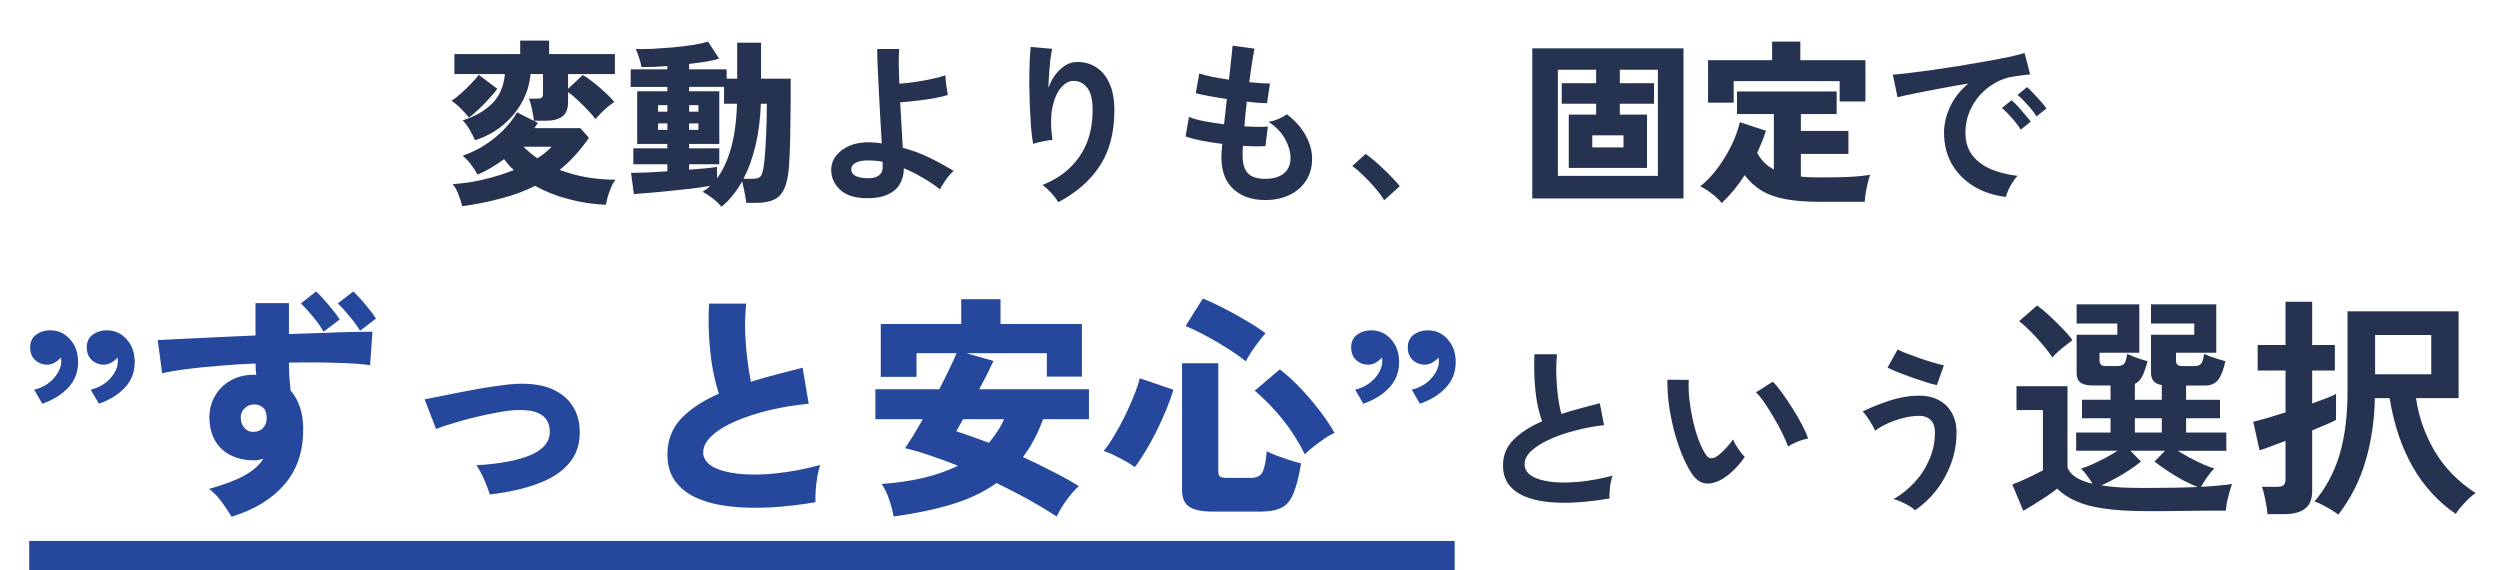 <svg fill="none" height="78" viewBox="0 0 342 78" width="342" xmlns="http://www.w3.org/2000/svg"><path d="m4 74h195v4h-195z" fill="#26489c"/><path d="m64.992 19.184c-.208-.464-.456-.944-.744-1.44-.288-.512-.608-.936-.96-1.272 1.632-.512 2.96-1.264 3.984-2.256 1.04-1.008 1.64-2.368 1.8-4.08h-6.912v-2.736h9v-1.848h3.96v1.848h9v2.736h-6.408v2.016l2.016-1.896c.464.272.968.624 1.512 1.056s1.064.88 1.56 1.344c.512.464.928.896 1.248 1.296-.256.16-.552.376-.888.648-.32.272-.632.56-.936.864s-.56.576-.768.816c-.24-.336-.592-.744-1.056-1.224-.448-.48-.92-.944-1.416-1.392-.48-.464-.904-.824-1.272-1.08v1.416c0 .896-.264 1.544-.792 1.944-.512.384-1.288.576-2.328.576h-1.56c-.016-.288-.064-.624-.144-1.008-.064-.384-.144-.752-.24-1.104-.08-.368-.176-.672-.288-.912h1.08c.304 0 .52-.04.648-.12.128-.096.192-.288.192-.576v-2.664h-1.704c-.112 1.344-.496 2.616-1.152 3.816-.64 1.184-1.504 2.232-2.592 3.144s-2.368 1.608-3.84 2.088zm-1.752 9.024c-.128-.512-.312-1.072-.552-1.68-.24-.592-.496-1.04-.768-1.344 1.44-.08 2.88-.296 4.32-.648 1.456-.352 2.808-.776 4.056-1.272-.256-.224-.496-.464-.72-.72-.208-.256-.416-.512-.624-.768-.576.432-1.168.824-1.776 1.176-.592.352-1.208.664-1.848.936-.208-.416-.496-.864-.864-1.344-.352-.48-.744-.896-1.176-1.248 1.088-.368 2.104-.856 3.048-1.464.96-.624 1.816-1.32 2.568-2.088s1.36-1.56 1.824-2.376l2.856 1.44c-.08.112-.16.232-.24.36-.08.112-.16.232-.24.36h6.288l1.176 1.32c-1.184 1.728-2.52 3.192-4.008 4.392 1.232.464 2.504.808 3.816 1.032 1.312.208 2.592.312 3.84.312-.24.272-.448.624-.624 1.056s-.328.856-.456 1.272c-.112.432-.2.8-.264 1.104-1.776-.08-3.488-.344-5.136-.792-1.648-.432-3.16-1.032-4.536-1.8-1.408.704-2.936 1.272-4.584 1.704-1.648.448-3.44.808-5.376 1.08zm.912-12.12c-.256-.336-.608-.728-1.056-1.176-.432-.448-.872-.824-1.32-1.128.4-.256.824-.584 1.272-.984.464-.416.912-.848 1.344-1.296.448-.464.816-.888 1.104-1.272l2.544 1.92c-.336.448-.736.92-1.2 1.416-.448.496-.912.968-1.392 1.416-.464.432-.896.8-1.296 1.104zm9.36 5.568c.416-.272.784-.536 1.104-.792.336-.272.616-.536.84-.792h-3.84c.592.592 1.224 1.12 1.896 1.584zm25.176 6.624c-.288-.368-.68-.744-1.176-1.128s-.96-.688-1.392-.912c.176-.112.352-.232.528-.36.176-.144.344-.296.504-.456-.736.128-1.592.256-2.568.384-.976.112-1.976.216-3 .312-1.024.112-1.968.2-2.832.264-.864.08-1.544.136-2.04.168l-.384-2.904c.496 0 1.192-.016 2.088-.048.896-.048 1.856-.104 2.88-.168v-.96h-4.656v-2.184h4.656v-.6h-4.128v-7.2h4.128v-.6h-5.016v-2.4h5.016v-.456c-.656.048-1.288.088-1.896.12-.608.016-1.16.024-1.656.024-.048-.368-.152-.784-.312-1.248-.144-.48-.296-.888-.456-1.224.608.016 1.36.008 2.256-.024.896-.048 1.824-.112 2.784-.192.976-.096 1.896-.208 2.76-.336.864-.144 1.56-.296 2.088-.456l1.512 2.328c-.464.144-1.056.28-1.776.408-.72.112-1.496.216-2.328.312v.744h5.136v1.272h1.44v-4.92h3.264v4.92h4.056v3.288c-.016 1.904-.04 3.6-.072 5.088s-.088 2.72-.168 3.696c-.096 1.312-.32 2.328-.672 3.048-.336.704-.816 1.192-1.44 1.464s-1.416.408-2.376.408h-1.344c-.064-.464-.152-.984-.264-1.56-.112-.56-.216-1.016-.312-1.368-.4.72-.84 1.368-1.32 1.944-.464.592-.968 1.096-1.512 1.512zm-.6-3.888c.784-1.04 1.416-2.392 1.896-4.056s.76-3.712.84-6.144h-1.776v-2.304h-4.776v.6h4.128v7.2h-4.128v.6h4.128v2.184h-4.128v.744c.848-.064 1.608-.128 2.28-.192s1.184-.128 1.536-.192zm3.624.072h1.032c.4 0 .712-.032.936-.096.24-.08.424-.272.552-.576.128-.32.232-.832.312-1.536.096-.8.176-1.92.24-3.36.08-1.44.12-3.008.12-4.704h-.816c-.08 2.112-.328 4.032-.744 5.76-.416 1.712-.96 3.216-1.632 4.512zm-11.688-6.696h1.272v-.888h-1.272zm4.248 0h1.272v-.888h-1.272zm-4.248-2.496h1.272v-.888h-1.272zm4.248 0h1.272v-.888h-1.272zm24 11.832c-1.472-.048-2.6-.44-3.384-1.176-.784-.752-1.176-1.648-1.176-2.688 0-.72.224-1.368.672-1.944.464-.592 1.104-1.056 1.92-1.392.832-.336 1.784-.48 2.856-.432.496.016.984.064 1.464.144-.048-1.024-.112-2.136-.192-3.336-.064-1.2-.128-2.392-.192-3.576-.064-1.2-.12-2.32-.168-3.36s-.072-1.92-.072-2.64h3c-.032.544-.048 1.232-.048 2.064.016.832.04 1.728.072 2.688.64-.048 1.352-.128 2.136-.24s1.544-.248 2.28-.408c.752-.16 1.384-.328 1.896-.504 0 .192.016.472.048.84.048.352.096.704.144 1.056.048.336.096.6.144.792-.512.16-1.152.312-1.92.456-.768.128-1.56.24-2.376.336s-1.56.168-2.232.216c.064 1.12.128 2.224.192 3.312.064 1.072.12 2.04.168 2.904 1.312.352 2.552.816 3.72 1.392s2.248 1.168 3.24 1.776c-.208.16-.448.408-.72.744-.256.32-.488.648-.696.984-.208.32-.36.584-.456.792-.752-.592-1.552-1.128-2.4-1.608-.832-.496-1.68-.92-2.544-1.272 0 .8-.184 1.52-.552 2.16s-.952 1.128-1.752 1.464c-.784.352-1.808.504-3.072.456zm.072-2.736c.768.064 1.36-.032 1.776-.288.416-.272.624-.656.624-1.152v-.792c-.336-.08-.672-.128-1.008-.144-.336-.032-.664-.048-.984-.048-.752 0-1.328.112-1.728.336-.384.224-.576.52-.576.888 0 .704.632 1.104 1.896 1.2zm26.424 3.288c-.224-.384-.544-.808-.96-1.272-.416-.448-.816-.808-1.2-1.08 2.192-.864 3.88-2.16 5.064-3.888 1.2-1.728 1.8-3.84 1.8-6.336 0-1.52-.272-2.576-.816-3.168-.528-.608-1.168-.888-1.92-.84-.592.032-1.144.368-1.656 1.008-.512.624-.888 1.528-1.128 2.712-.224 1.184-.216 2.632.024 4.344-.224.016-.52.056-.888.12-.352.064-.696.136-1.032.216-.32.08-.56.152-.72.216-.112-.592-.208-1.336-.288-2.232-.064-.896-.12-1.864-.168-2.904-.032-1.04-.056-2.08-.072-3.12 0-1.04.016-2 .048-2.88s.08-1.592.144-2.136l2.928.264c-.08.384-.16.88-.24 1.488-.064.592-.12 1.224-.168 1.896s-.08 1.32-.096 1.944c.368-1.008.896-1.84 1.584-2.496.704-.672 1.48-1.016 2.328-1.032.976-.016 1.848.224 2.616.72.768.48 1.376 1.216 1.824 2.208.448.976.672 2.2.672 3.672 0 3.088-.68 5.648-2.04 7.68-1.344 2.016-3.224 3.648-5.64 4.896zm28.32-.288c-1.792 0-3.24-.496-4.344-1.488-1.088-.992-1.64-2.424-1.656-4.296 0-.224.008-.496.024-.816.032-.32.064-.68.096-1.08-1.024-.128-1.984-.28-2.88-.456-.88-.176-1.592-.368-2.136-.576l.456-2.664c.48.208 1.152.4 2.016.576.88.16 1.808.304 2.784.432.064-.56.128-1.128.192-1.704s.128-1.16.192-1.752c-.88-.128-1.704-.264-2.472-.408s-1.36-.272-1.776-.384l.48-2.712c.384.144.944.296 1.68.456.736.144 1.528.28 2.376.408.128-1.04.232-1.976.312-2.808.096-.832.16-1.448.192-1.848l3 .408c-.096.432-.208 1.056-.336 1.872-.128.8-.256 1.704-.384 2.712.576.064 1.112.112 1.608.144s.904.04 1.224.024l-.408 2.712c-.304 0-.696-.016-1.176-.048-.48-.048-1.008-.104-1.584-.168-.064.576-.128 1.144-.192 1.704-.048.56-.096 1.12-.144 1.68.64.032 1.232.056 1.776.072.56 0 1.04-.016 1.44-.048l-.336 2.688c-.432.016-.912.024-1.44.024-.512-.016-1.056-.04-1.632-.072-.016.272-.032.536-.048.792v.696c.016 1.024.264 1.784.744 2.28s1.264.744 2.352.744c1.072 0 1.912-.24 2.52-.72.624-.496.936-1.216.936-2.16 0-.8-.248-1.656-.744-2.568s-1.256-1.696-2.28-2.352c.448-.064.92-.2 1.416-.408.496-.224.864-.432 1.104-.624 1.12.848 1.976 1.808 2.568 2.88s.888 2.136.888 3.192c0 1.168-.28 2.176-.84 3.024-.544.848-1.296 1.496-2.256 1.944-.96.464-2.064.696-3.312.696zm16.272.024c-.304-.512-.712-1.064-1.224-1.656-.496-.592-1.024-1.152-1.584-1.68-.544-.544-1.064-.992-1.56-1.344l1.824-1.656c.368.24.768.552 1.2.936.432.368.872.768 1.32 1.2.448.416.856.824 1.224 1.224.384.4.696.752.936 1.056zm20.256-.24v-20.544h20.688v20.544zm3.504-3.096h13.68v-14.52h-5.208v1.848h4.68v2.808h-4.68v1.488h3.72v7.296h-10.704v-7.296h3.744v-1.488h-4.704v-2.808h4.704v-1.848h-5.232zm4.704-3.888h4.272v-1.656h-4.272zm17.712 7.608c-.208-.272-.488-.56-.84-.864-.336-.288-.688-.56-1.056-.816s-.72-.456-1.056-.6c.832-.656 1.608-1.464 2.328-2.424.736-.976 1.376-2.016 1.92-3.12s.936-2.184 1.176-3.24l3.576 1.176c-.16.512-.344 1.024-.552 1.536-.208.496-.424.992-.648 1.488.528.992 1.288 1.752 2.28 2.28v-7.584h-5.04v-3.096h13.632v3.096h-4.896v2.304h6.504v3.144h-6.504v3.096c.4.048.816.08 1.248.096.448.016.912.024 1.392.024.736 0 1.52-.008 2.352-.024s1.64-.048 2.424-.096c.8-.064 1.488-.144 2.064-.24-.096.24-.2.592-.312 1.056-.112.448-.208.912-.288 1.392-.08.496-.128.912-.144 1.248h-6.096c-1.856 0-3.432-.12-4.728-.36s-2.392-.632-3.288-1.176c-.88-.528-1.648-1.232-2.304-2.112-.448.688-.936 1.36-1.464 2.016-.528.64-1.088 1.24-1.68 1.8zm-1.872-13.728v-5.808h8.76v-2.544h3.864v2.544h8.904v5.64h-3.528v-2.784h-14.496v2.952zm40.752 12.888c-1.664-.192-3.136-.68-4.416-1.464s-2.28-1.8-3-3.048c-.704-1.248-1.056-2.672-1.056-4.272 0-1.152.272-2.328.816-3.528.56-1.2 1.392-2.264 2.496-3.192-1.28.208-2.56.432-3.84.672-1.264.24-2.416.464-3.456.672-1.024.208-1.816.384-2.376.528l-.648-3.096c.528-.032 1.256-.104 2.184-.216.944-.112 2-.248 3.168-.408 1.184-.176 2.4-.36 3.648-.552 1.264-.208 2.48-.416 3.648-.624 1.184-.208 2.24-.408 3.168-.6.944-.208 1.68-.392 2.208-.552l.768 2.928c-.256.016-.568.048-.936.096-.352.048-.752.104-1.2.168-.88.112-1.72.384-2.52.816s-1.52.992-2.16 1.68c-.624.688-1.12 1.472-1.488 2.352s-.552 1.832-.552 2.856c0 1.232.312 2.256.936 3.072s1.472 1.456 2.544 1.92c1.088.448 2.304.752 3.648.912-.24.24-.472.544-.696.912-.224.352-.416.704-.576 1.056-.16.368-.264.672-.312.912zm4.176-11.016c-.304-.496-.712-1.024-1.224-1.584-.496-.56-.952-1.008-1.368-1.344l1.296-1.08c.24.192.528.472.864.84.352.368.696.744 1.032 1.128.336.368.592.688.768.96zm-2.16 1.824c-.304-.512-.704-1.048-1.2-1.608s-.952-1.016-1.368-1.368l1.32-1.056c.24.192.528.472.864.84s.664.744.984 1.128c.336.384.592.704.768.96zm-56.253 50.448c-1.504.256-2.968.432-4.392.528s-2.752.08-3.984-.048-2.312-.384-3.24-.768c-.928-.4-1.656-.944-2.184-1.632-.512-.704-.768-1.576-.768-2.616 0-1.376.48-2.544 1.44-3.504.976-.976 2.28-1.816 3.912-2.52-.256-.688-.48-1.512-.672-2.472-.176-.976-.296-2.032-.36-3.168-.064-1.152-.072-2.328-.024-3.528h3.096c-.096.88-.128 1.832-.096 2.856.032 1.008.104 1.976.216 2.904.128.928.288 1.728.48 2.4.8-.256 1.64-.504 2.52-.744.896-.24 1.808-.48 2.736-.72l.576 3c-1.408.16-2.76.416-4.056.768-1.296.336-2.456.744-3.48 1.224-1.024.464-1.84.984-2.448 1.56-.592.56-.888 1.152-.888 1.776 0 .672.32 1.208.96 1.608s1.52.672 2.64.816c1.12.128 2.4.128 3.84 0 1.456-.144 2.992-.424 4.608-.84-.16.4-.28.912-.36 1.536-.064.624-.088 1.152-.072 1.584zm15.36-2.616c-.8.448-1.552.632-2.256.552-.704-.096-1.328-.552-1.872-1.368-.496-.768-.952-1.672-1.368-2.712s-.776-2.144-1.08-3.312c-.288-1.168-.512-2.336-.672-3.504-.144-1.168-.208-2.264-.192-3.288l2.928.024c-.048.784-.024 1.64.072 2.568s.248 1.864.456 2.808.456 1.824.744 2.64c.288.8.6 1.472.936 2.016.224.384.464.608.72.672.272.048.56-.024.864-.216.384-.256.784-.608 1.2-1.056.432-.448.792-.88 1.08-1.296.08.24.208.512.384.816.192.304.392.6.6.888.224.288.424.52.6.696-.432.64-.928 1.232-1.488 1.776-.544.544-1.096.976-1.656 1.296zm9.072-4.488c-.16-.464-.408-1.04-.744-1.728s-.72-1.4-1.152-2.136c-.432-.752-.864-1.44-1.296-2.064-.432-.64-.832-1.136-1.2-1.488l2.304-1.464c.4.4.84.936 1.32 1.608.496.672.976 1.392 1.44 2.16.48.752.904 1.488 1.272 2.208.368.704.632 1.304.792 1.8-.496.096-1 .248-1.512.456-.496.208-.904.424-1.224.648zm17.376 8.712c-.192-.192-.464-.392-.816-.6-.336-.192-.696-.376-1.08-.552s-.736-.296-1.056-.36c1.056-.608 2.008-1.368 2.856-2.28.864-.928 1.544-1.976 2.04-3.144.512-1.168.768-2.4.768-3.696 0-.784-.2-1.36-.6-1.728-.384-.368-.88-.552-1.488-.552-.704 0-1.44.096-2.208.288-.752.192-1.472.44-2.16.744-.672.304-1.248.64-1.728 1.008-.08-.208-.224-.488-.432-.84-.192-.352-.408-.696-.648-1.032-.224-.336-.432-.592-.624-.768 1.136-.56 2.376-1.056 3.72-1.488 1.36-.448 2.72-.672 4.08-.672.976 0 1.84.2 2.592.6.752.384 1.344.952 1.776 1.704.448.752.672 1.664.672 2.736 0 1.488-.248 2.904-.744 4.248s-1.168 2.56-2.016 3.648-1.816 2-2.904 2.736zm2.976-17.112c-.384-.08-.88-.216-1.488-.408s-1.256-.408-1.944-.648c-.672-.24-1.312-.48-1.92-.72-.592-.24-1.056-.448-1.392-.624l1.368-2.472c.288.144.696.32 1.224.528.544.208 1.136.424 1.776.648s1.256.424 1.848.6c.608.176 1.104.304 1.488.384zm28.592 17.232c-2.261 0-4.171-.117-5.728-.352-1.536-.213-2.816-.555-3.84-1.024-1.024-.448-1.877-1.013-2.56-1.696-.384.299-.853.64-1.408 1.024-.555.363-1.12.725-1.696 1.088s-1.088.672-1.536.928l-1.504-3.616c.363-.128.811-.309 1.344-.544s1.056-.48 1.568-.736c.533-.256.96-.469 1.28-.64v-8.256h-3.616v-3.264h6.976v11.104c.363 1.045 1.504 1.792 3.424 2.24-.213-.363-.459-.725-.736-1.088-.277-.384-.555-.715-.832-.992.448-.128.96-.32 1.536-.576.597-.277 1.205-.576 1.824-.896.619-.341 1.163-.661 1.632-.96h-5.664v-2.496h4.704v-1.952h-3.904v-2.528h3.904v-1.952h-2.4c-.789 0-1.365-.139-1.728-.416-.341-.277-.512-.715-.512-1.312v-5.216h5.568v-1.536h-5.568v-2.624h8.576v6.624h-5.44v1.12c0 .469.288.704.864.704h1.536c.448 0 .768-.107.96-.32.192-.235.331-.683.416-1.344.213.085.491.203.832.352.363.128.725.256 1.088.384.363.107.651.192.864.256-.213.853-.448 1.536-.704 2.048s-.597.864-1.024 1.056v2.176h3.68v-2.016c-.981-.149-1.472-.704-1.472-1.664v-5.216h5.92v-1.536h-5.92v-2.624h8.928v6.624h-5.504v1.12c0 .469.288.704.864.704h1.6c.448 0 .768-.107.96-.32.192-.235.331-.683.416-1.344.213.085.501.203.864.352.384.128.768.256 1.152.384.384.107.683.192.896.256-.256 1.173-.587 2.027-.992 2.56-.405.512-.992.768-1.76.768h-2.624v1.952h4.64v2.528h-4.64v1.952h5.504v2.496h-6.656c.491.299 1.045.619 1.664.96.619.32 1.227.619 1.824.896.597.256 1.109.448 1.536.576-.341.32-.683.725-1.024 1.216-.32.469-.587.896-.8 1.28 1.707-.085 3.125-.213 4.256-.384-.107.235-.224.587-.352 1.056-.128.448-.245.907-.352 1.376-.085.491-.139.896-.16 1.216-.597 0-1.376 0-2.336 0-.939.021-1.952.032-3.04.032-1.067.021-2.091.032-3.072.032s-1.813 0-2.496 0zm0-3.168c1.387 0 2.667-.011 3.84-.032s2.251-.053 3.232-.096c-.619-.256-1.301-.576-2.048-.96-.725-.405-1.429-.832-2.112-1.28s-1.259-.864-1.728-1.248l1.44-1.472h-4.736l1.44 1.472c-.427.363-.949.747-1.568 1.152-.597.405-1.237.789-1.92 1.152-.661.363-1.301.683-1.92.96.811.128 1.717.224 2.72.288 1.003.043 2.123.064 3.36.064zm-12.8-17.856c-.32-.512-.747-1.077-1.28-1.696-.512-.619-1.056-1.216-1.632-1.792-.576-.597-1.12-1.088-1.632-1.472l2.464-2.144c.512.363 1.067.821 1.664 1.376s1.184 1.131 1.76 1.728c.576.576 1.045 1.12 1.408 1.632-.213.149-.501.373-.864.672-.363.277-.725.576-1.088.896-.341.32-.608.587-.8.8zm11.296 10.272h3.68v-1.952h-3.68zm27.84 11.232c-.256-.192-.587-.416-.992-.672-.405-.235-.811-.459-1.216-.672s-.757-.363-1.056-.448c1.557-1.856 2.699-3.989 3.424-6.4.725-2.432 1.088-5.312 1.088-8.64v-10.976h15.2v11.872h-5.824c.341 2.475 1.173 4.864 2.496 7.168 1.344 2.304 3.232 4.245 5.664 5.824-.277.171-.597.427-.96.768-.363.363-.704.725-1.024 1.088-.32.384-.565.715-.736.992-4.843-3.307-7.861-8.587-9.056-15.84h-2.016c-.064 3.093-.491 5.963-1.28 8.608-.768 2.645-2.005 5.088-3.712 7.328zm-9.696-.064c-.021-.32-.075-.725-.16-1.216s-.181-.96-.288-1.408c-.085-.469-.192-.843-.32-1.12h2.048c.427 0 .725-.064.896-.192.192-.149.288-.427.288-.832v-5.248c-.789.299-1.504.565-2.144.8s-1.109.395-1.408.48l-.864-3.904c.491-.107 1.131-.277 1.92-.512s1.621-.491 2.496-.768v-5.728h-3.808v-3.488h3.808v-5.92h3.648v5.92h3.104v3.488h-3.104v4.512c.747-.277 1.408-.523 1.984-.736.576-.235 1.003-.427 1.28-.576v3.552c-.256.149-.683.352-1.28.608-.576.256-1.237.533-1.984.832v8.288c0 1.109-.32 1.909-.96 2.4-.64.512-1.6.768-2.88.768zm14.72-19.136h7.68v-5.376h-7.68z" fill="#263350"/><path d="m5.789 55.232-1.12-1.92c1.109-.277 2.005-.8 2.688-1.568s1.024-1.547 1.024-2.336c0-.107-.011-.192-.032-.256 0-.085 0-.171 0-.256-.235.277-.523.512-.864.704-.32.192-.661.288-1.024.288-.64 0-1.195-.213-1.664-.64-.448-.427-.672-1.003-.672-1.728 0-.747.267-1.323.8-1.728.555-.405 1.195-.608 1.92-.608 1.109 0 2.027.416 2.752 1.248.725.811 1.088 1.845 1.088 3.104 0 1.365-.448 2.528-1.344 3.488s-2.08 1.696-3.552 2.208zm7.744 0-1.12-1.92c1.109-.277 2.005-.8 2.688-1.568s1.024-1.547 1.024-2.336c0-.107-.011-.192-.032-.256 0-.085 0-.171 0-.256-.235.277-.523.512-.864.704-.32.192-.661.288-1.024.288-.64 0-1.195-.213-1.664-.64-.448-.427-.672-1.003-.672-1.728 0-.747.267-1.323.8-1.728.555-.405 1.195-.608 1.92-.608 1.109 0 2.027.416 2.752 1.248.725.811 1.088 1.845 1.088 3.104 0 1.365-.448 2.528-1.344 3.488s-2.08 1.696-3.552 2.208zm18.155 15.456c-.32-.533-.747-1.173-1.28-1.92-.512-.725-1.109-1.355-1.792-1.888 2.069-.576 3.691-1.195 4.864-1.856s2.027-1.419 2.56-2.272c-.213.064-.427.117-.64.16-.192.043-.405.064-.64.064-1.749 0-3.189-.48-4.32-1.44-1.109-.981-1.707-2.368-1.792-4.16-.043-1.152.192-2.187.704-3.104.512-.939 1.237-1.675 2.176-2.208s2.005-.8 3.2-.8h.32c-.021-.235-.043-.48-.064-.736s-.032-.523-.032-.8c-1.728.064-3.403.171-5.024.32-1.621.128-3.104.277-4.448.448-1.323.171-2.421.363-3.296.576l-.608-4.544c.683-.043 1.707-.096 3.072-.16s2.944-.139 4.736-.224 3.648-.171 5.568-.256v-4.416h4.576v4.224c1.707-.064 3.317-.117 4.832-.16 1.515-.064 2.848-.107 4-.128s2.016-.032 2.592-.032l-.32 4.576c-1.173-.171-2.752-.277-4.736-.32-1.963-.064-4.085-.075-6.368-.032 0 .661.021 1.312.064 1.952s.096 1.259.16 1.856c1.152 1.344 1.728 3.125 1.728 5.344 0 3.029-.853 5.536-2.56 7.52s-4.117 3.456-7.232 4.416zm12.576-25.312c-.384-.683-.875-1.376-1.472-2.08-.597-.725-1.141-1.323-1.632-1.792l2.08-1.632c.299.256.651.619 1.056 1.088.427.469.843.96 1.248 1.472.405.491.715.917.928 1.28zm4.992-.128c-.405-.683-.896-1.355-1.472-2.016-.555-.683-1.077-1.259-1.568-1.728l2.112-1.632c.277.256.619.608 1.024 1.056s.8.917 1.184 1.408c.384.469.683.885.896 1.248zm-14.464 13.824c.555-.043.971-.235 1.248-.576.299-.363.448-.8.448-1.312 0-.32-.075-.693-.224-1.12-.384-.491-.875-.736-1.472-.736-.533 0-.981.181-1.344.544-.363.341-.533.779-.512 1.312.021.576.203 1.045.544 1.408s.779.523 1.312.48zm32.224 8.576c-.192-.619-.459-1.312-.8-2.08-.341-.789-.693-1.429-1.056-1.92 3.221-.192 5.707-.661 7.456-1.408 1.771-.768 2.635-1.867 2.592-3.296-.043-1.003-.427-1.739-1.152-2.208s-1.824-.683-3.296-.64c-.747.021-1.621.128-2.624.32-.981.171-2.005.384-3.072.64s-2.08.533-3.04.832c-.939.277-1.728.544-2.368.8l-1.568-4.064c.512-.107 1.173-.235 1.984-.384.832-.171 1.728-.352 2.688-.544s1.931-.373 2.912-.544c1.003-.171 1.931-.309 2.784-.416.853-.128 1.579-.203 2.176-.224 1.941-.085 3.541.139 4.8.672s2.208 1.291 2.848 2.272c.64.96.981 2.08 1.024 3.36.064 1.835-.416 3.349-1.44 4.544-1.003 1.195-2.443 2.133-4.32 2.816-1.856.683-4.032 1.173-6.528 1.472zm44.544 1.056c-2.112.363-4.16.597-6.144.704s-3.829.064-5.536-.128c-1.707-.192-3.2-.565-4.48-1.12s-2.283-1.323-3.008-2.304-1.088-2.197-1.088-3.648c0-1.963.619-3.605 1.856-4.928 1.259-1.323 2.987-2.464 5.184-3.424-.32-.96-.608-2.123-.864-3.488-.235-1.365-.395-2.816-.48-4.352s-.085-3.029 0-4.48h5.088c-.128 1.109-.181 2.315-.16 3.616.043 1.301.139 2.581.288 3.84.149 1.237.32 2.315.512 3.232 1.067-.341 2.187-.661 3.36-.96 1.195-.32 2.432-.64 3.712-.96l.832 4.928c-1.813.171-3.584.459-5.312.864-1.707.405-3.253.907-4.64 1.504-1.365.576-2.453 1.237-3.264 1.984-.811.725-1.216 1.493-1.216 2.304 0 .768.416 1.408 1.248 1.92.853.491 2.016.821 3.488.992 1.493.171 3.2.16 5.12-.032 1.941-.192 3.989-.576 6.144-1.152-.149.427-.277.949-.384 1.568s-.181 1.237-.224 1.856-.053 1.173-.032 1.664zm10.688 1.952c-.128-.747-.331-1.515-.608-2.304-.256-.789-.597-1.504-1.024-2.144 4.181-.299 7.659-1.131 10.432-2.496-1.323-.533-2.603-1.003-3.84-1.408-1.237-.427-2.368-.757-3.392-.992.32-.469.693-1.045 1.12-1.728.427-.704.864-1.451 1.312-2.24h-6.496v-4.096h8.736c.491-.939.939-1.835 1.344-2.688.427-.853.768-1.6 1.024-2.24h-5.472v3.232h-4.896v-7.232h11.008v-3.392h5.376v3.392h11.136v7.2h-4.8v-3.2h-10.976l3.68 1.056c-.256.555-.555 1.173-.896 1.856-.341.661-.693 1.333-1.056 2.016h15.008v4.096h-6.272c-.725 1.984-1.643 3.712-2.752 5.184 1.365.619 2.699 1.269 4 1.952 1.323.661 2.539 1.333 3.648 2.016-.555.491-1.109 1.12-1.664 1.888s-1.013 1.525-1.376 2.272c-1.173-.768-2.464-1.547-3.872-2.336-1.408-.768-2.859-1.515-4.352-2.24-1.749 1.237-3.787 2.208-6.112 2.912s-4.981 1.259-7.968 1.664zm13.024-10.08c.427-.491.811-1.003 1.152-1.536.363-.533.672-1.099.928-1.696h-5.6c-.192.341-.373.661-.544.96-.149.299-.277.533-.384.704.64.192 1.333.427 2.08.704.747.256 1.536.544 2.368.864zm30.592 9.408c-1.515 0-2.592-.235-3.232-.704-.619-.448-.928-1.195-.928-2.24v-17.344h4.96v14.816c0 .32.075.544.224.672.171.128.491.192.96.192h3.232c.832 0 1.376-.267 1.632-.8.277-.555.469-1.504.576-2.848.363.192.821.395 1.376.608.576.213 1.163.416 1.76.608s1.12.341 1.568.448c-.299 1.792-.651 3.168-1.056 4.128-.384.939-.917 1.579-1.6 1.92-.683.363-1.632.544-2.848.544zm-10.624-6.08c-.576-.427-1.269-.843-2.08-1.248-.789-.427-1.515-.747-2.176-.96.448-.533.917-1.216 1.408-2.048.512-.853 1.003-1.749 1.472-2.688.469-.96.885-1.899 1.248-2.816.384-.917.651-1.717.8-2.4l4.608 1.568c-.235.811-.555 1.707-.96 2.688s-.853 1.973-1.344 2.976c-.491.981-1.003 1.909-1.536 2.784-.512.853-.992 1.568-1.44 2.144zm23.264-1.76c-.875-1.749-1.888-3.339-3.04-4.768s-2.421-2.741-3.808-3.936l3.424-2.912c.896.683 1.813 1.515 2.752 2.496s1.824 2.016 2.656 3.104c.832 1.067 1.525 2.101 2.08 3.104-.427.171-.917.448-1.472.832-.533.363-1.035.736-1.504 1.12s-.832.704-1.088.96zm-8.064-12.704c-.768-.619-1.632-1.227-2.592-1.824-.96-.619-1.931-1.184-2.912-1.696-.981-.533-1.899-.971-2.752-1.312l2.368-3.776c.939.384 1.941.853 3.008 1.408 1.088.555 2.123 1.131 3.104 1.728.981.576 1.803 1.12 2.464 1.632-.491.533-1.003 1.184-1.536 1.952-.533.747-.917 1.376-1.152 1.888zm16.064 5.792-1.12-1.92c1.109-.277 2.005-.8 2.688-1.568s1.024-1.547 1.024-2.336c0-.107-.011-.192-.032-.256 0-.085 0-.171 0-.256-.235.277-.523.512-.864.704-.32.192-.661.288-1.024.288-.64 0-1.195-.213-1.664-.64-.448-.427-.672-1.003-.672-1.728 0-.747.267-1.323.8-1.728.555-.405 1.195-.608 1.92-.608 1.109 0 2.027.416 2.752 1.248.725.811 1.088 1.845 1.088 3.104 0 1.365-.448 2.528-1.344 3.488s-2.08 1.696-3.552 2.208zm7.744 0-1.12-1.92c1.109-.277 2.005-.8 2.688-1.568s1.024-1.547 1.024-2.336c0-.107-.011-.192-.032-.256 0-.085 0-.171 0-.256-.235.277-.523.512-.864.704-.32.192-.661.288-1.024.288-.64 0-1.195-.213-1.664-.64-.448-.427-.672-1.003-.672-1.728 0-.747.267-1.323.8-1.728.555-.405 1.195-.608 1.92-.608 1.109 0 2.027.416 2.752 1.248.725.811 1.088 1.845 1.088 3.104 0 1.365-.448 2.528-1.344 3.488s-2.08 1.696-3.552 2.208z" fill="#26489c"/></svg>